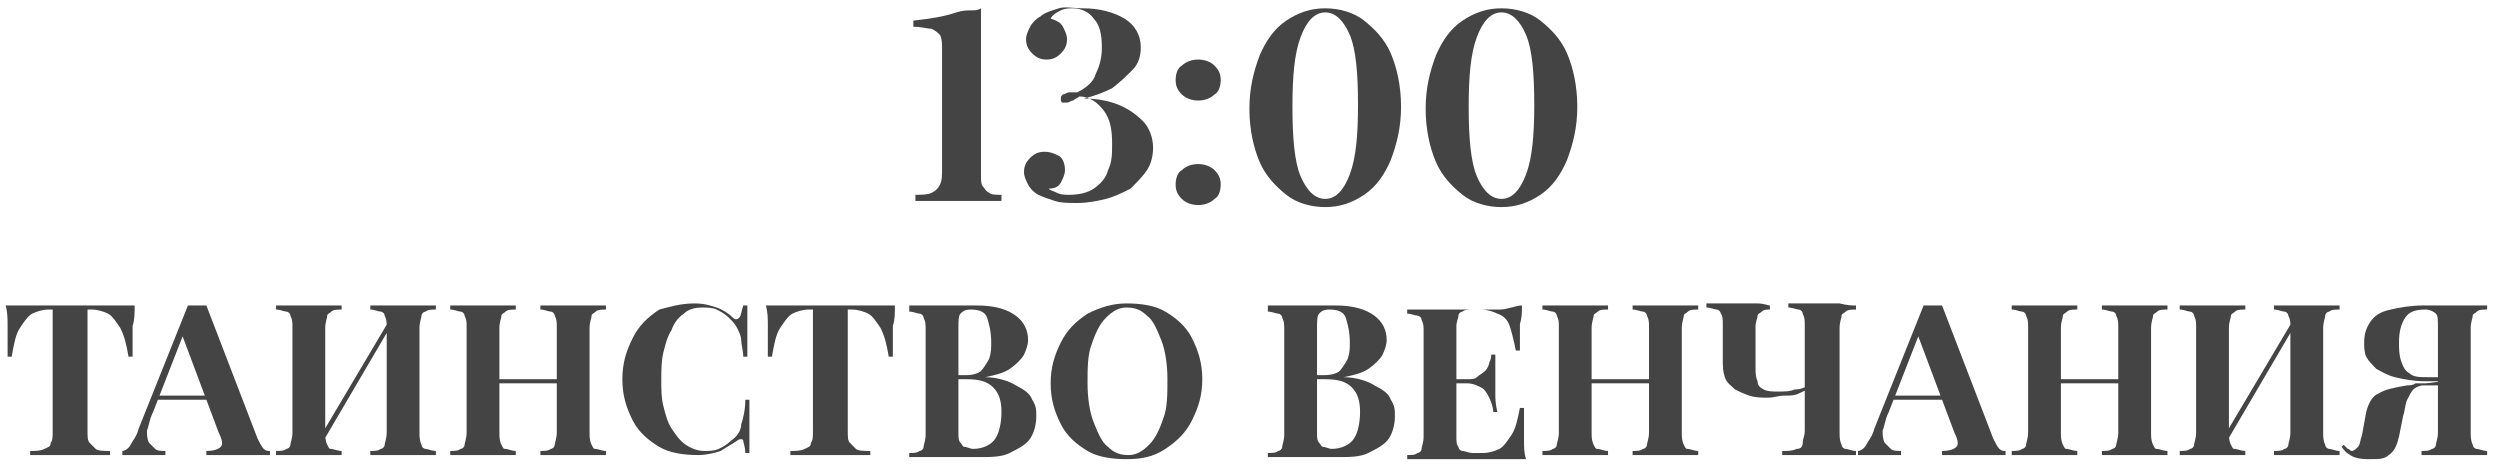 <?xml version="1.0" encoding="UTF-8"?> <svg xmlns="http://www.w3.org/2000/svg" width="122" height="23" viewBox="0 0 122 23" fill="none"><path d="M47.872 0.406V8.506C47.872 8.806 47.872 9.006 47.972 9.106C48.072 9.206 48.072 9.306 48.272 9.406C48.372 9.506 48.572 9.506 48.872 9.506V9.806C48.672 9.806 48.372 9.806 48.072 9.806C47.772 9.806 47.372 9.806 46.972 9.806C46.572 9.806 46.072 9.806 45.672 9.806C45.272 9.806 44.972 9.806 44.672 9.806V9.506C44.972 9.506 45.272 9.506 45.472 9.406C45.672 9.306 45.772 9.206 45.872 9.006C45.972 8.806 45.972 8.606 45.972 8.206V2.406C45.972 2.106 45.972 1.906 45.872 1.706C45.772 1.606 45.672 1.506 45.472 1.406C45.272 1.406 44.972 1.306 44.572 1.306V1.006C45.472 0.906 46.072 0.806 46.672 0.606C47.272 0.406 47.572 0.606 47.872 0.406Z" fill="#434443"></path><path d="M52.871 0.406C53.671 0.406 54.371 0.606 54.871 0.906C55.371 1.206 55.671 1.706 55.671 2.306C55.671 2.706 55.571 3.106 55.271 3.406C54.971 3.706 54.671 4.006 54.271 4.306C53.871 4.506 53.371 4.706 52.871 4.806C53.471 4.806 54.071 4.906 54.571 5.106C55.071 5.306 55.471 5.606 55.771 5.906C56.071 6.206 56.271 6.706 56.271 7.206C56.271 7.606 56.171 8.006 55.971 8.306C55.771 8.606 55.471 8.906 55.171 9.206C54.771 9.406 54.371 9.606 53.971 9.706C53.571 9.806 53.071 9.906 52.571 9.906C52.171 9.906 51.771 9.906 51.471 9.806C51.171 9.706 50.871 9.606 50.671 9.506C50.471 9.406 50.271 9.206 50.171 9.006C50.071 8.806 49.971 8.606 49.971 8.406C49.971 8.106 50.071 7.906 50.271 7.706C50.471 7.506 50.671 7.406 50.971 7.406C51.271 7.406 51.471 7.506 51.671 7.606C51.871 7.706 51.971 8.006 51.971 8.306C51.971 8.506 51.871 8.706 51.771 8.906C51.671 9.106 51.471 9.206 51.171 9.206C51.271 9.306 51.371 9.306 51.571 9.406C51.771 9.506 51.971 9.506 52.171 9.506C52.671 9.506 53.071 9.406 53.371 9.206C53.671 9.006 53.971 8.706 54.071 8.306C54.271 7.906 54.271 7.506 54.271 7.006C54.271 6.306 54.171 5.806 53.871 5.406C53.571 5.006 53.171 4.706 52.671 4.706C52.571 4.806 52.471 4.806 52.371 4.906C52.271 4.906 52.171 5.006 52.071 5.006C51.971 5.006 51.971 5.006 51.871 5.006C51.771 5.006 51.771 4.906 51.771 4.806C51.771 4.706 51.771 4.706 51.871 4.606C51.971 4.606 52.071 4.506 52.171 4.506C52.271 4.506 52.271 4.506 52.371 4.506C52.471 4.506 52.471 4.506 52.571 4.506C52.971 4.306 53.371 4.006 53.471 3.606C53.671 3.206 53.771 2.806 53.771 2.306C53.771 1.706 53.671 1.206 53.371 0.906C53.171 0.606 52.771 0.406 52.371 0.406C52.171 0.406 51.971 0.406 51.771 0.506C51.571 0.606 51.371 0.706 51.271 0.906C51.571 1.006 51.771 1.106 51.871 1.306C51.971 1.506 52.071 1.706 52.071 1.906C52.071 2.206 51.971 2.406 51.771 2.606C51.571 2.806 51.371 2.906 51.071 2.906C50.771 2.906 50.571 2.806 50.371 2.606C50.171 2.406 50.071 2.206 50.071 1.906C50.071 1.706 50.171 1.506 50.271 1.306C50.371 1.106 50.571 0.906 50.771 0.806C50.971 0.606 51.371 0.506 51.671 0.406C51.971 0.306 52.371 0.406 52.871 0.406Z" fill="#434443"></path><path d="M58.471 2.906C58.771 2.906 59.071 3.006 59.271 3.206C59.471 3.406 59.571 3.606 59.571 3.906C59.571 4.206 59.471 4.506 59.271 4.606C59.071 4.806 58.771 4.906 58.471 4.906C58.171 4.906 57.871 4.806 57.671 4.606C57.471 4.406 57.371 4.206 57.371 3.906C57.371 3.606 57.471 3.306 57.671 3.206C57.871 3.006 58.171 2.906 58.471 2.906ZM58.471 8.006C58.771 8.006 59.071 8.106 59.271 8.306C59.471 8.506 59.571 8.706 59.571 9.006C59.571 9.306 59.471 9.606 59.271 9.706C59.071 9.906 58.771 10.006 58.471 10.006C58.171 10.006 57.871 9.906 57.671 9.706C57.471 9.506 57.371 9.306 57.371 9.006C57.371 8.706 57.471 8.406 57.671 8.306C57.871 8.106 58.171 8.006 58.471 8.006Z" fill="#434443"></path><path d="M64.671 0.406C65.371 0.406 66.071 0.606 66.571 1.006C67.071 1.406 67.571 1.906 67.871 2.606C68.171 3.306 68.371 4.206 68.371 5.206C68.371 6.206 68.171 7.006 67.871 7.806C67.571 8.506 67.171 9.106 66.571 9.506C65.971 9.906 65.371 10.106 64.671 10.106C63.971 10.106 63.271 9.906 62.771 9.506C62.271 9.106 61.771 8.606 61.471 7.906C61.171 7.206 60.971 6.306 60.971 5.306C60.971 4.306 61.171 3.506 61.471 2.706C61.771 2.006 62.171 1.406 62.771 1.006C63.371 0.606 63.971 0.406 64.671 0.406ZM64.671 0.606C64.171 0.606 63.771 1.006 63.471 1.806C63.171 2.606 63.071 3.706 63.071 5.206C63.071 6.706 63.171 7.906 63.471 8.606C63.771 9.306 64.171 9.706 64.671 9.706C65.171 9.706 65.571 9.306 65.871 8.506C66.171 7.706 66.271 6.606 66.271 5.106C66.271 3.606 66.171 2.406 65.871 1.706C65.571 1.006 65.171 0.606 64.671 0.606Z" fill="#434443"></path><path d="M73.272 0.406C73.972 0.406 74.672 0.606 75.172 1.006C75.672 1.406 76.172 1.906 76.472 2.606C76.772 3.306 76.972 4.206 76.972 5.206C76.972 6.206 76.772 7.006 76.472 7.806C76.172 8.506 75.772 9.106 75.172 9.506C74.572 9.906 73.972 10.106 73.272 10.106C72.572 10.106 71.872 9.906 71.372 9.506C70.872 9.106 70.372 8.606 70.072 7.906C69.772 7.206 69.572 6.306 69.572 5.306C69.572 4.306 69.772 3.506 70.072 2.706C70.372 2.006 70.772 1.406 71.372 1.006C71.972 0.606 72.572 0.406 73.272 0.406ZM73.272 0.606C72.772 0.606 72.372 1.006 72.072 1.806C71.772 2.606 71.672 3.706 71.672 5.206C71.672 6.706 71.772 7.906 72.072 8.606C72.372 9.306 72.772 9.706 73.272 9.706C73.772 9.706 74.172 9.306 74.472 8.506C74.772 7.706 74.872 6.606 74.872 5.106C74.872 3.606 74.772 2.406 74.472 1.706C74.172 1.006 73.772 0.606 73.272 0.606Z" fill="#434443"></path><path d="M6.571 14.906C6.571 15.306 6.571 15.606 6.471 15.906C6.471 16.206 6.471 16.506 6.471 16.606C6.471 16.806 6.471 16.906 6.471 17.006C6.471 17.106 6.471 17.306 6.471 17.406H6.271C6.171 16.806 6.071 16.406 5.871 16.006C5.671 15.706 5.471 15.406 5.271 15.306C5.071 15.206 4.771 15.106 4.471 15.106H4.271V21.006C4.271 21.306 4.271 21.506 4.371 21.606C4.471 21.706 4.571 21.806 4.671 21.906C4.771 22.006 5.071 22.006 5.371 22.006V22.206C5.171 22.206 4.871 22.206 4.471 22.206C4.071 22.206 3.771 22.206 3.371 22.206C2.971 22.206 2.671 22.206 2.271 22.206C1.871 22.206 1.671 22.206 1.471 22.206V22.006C1.771 22.006 1.971 22.006 2.171 21.906C2.371 21.806 2.471 21.806 2.471 21.606C2.571 21.506 2.571 21.306 2.571 21.006V15.106H2.371C2.071 15.106 1.771 15.206 1.571 15.306C1.371 15.406 1.171 15.706 0.971 16.006C0.771 16.306 0.671 16.806 0.571 17.406H0.371C0.371 17.306 0.371 17.206 0.371 17.006C0.371 16.906 0.371 16.706 0.371 16.606C0.371 16.406 0.371 16.206 0.371 15.906C0.371 15.606 0.371 15.206 0.271 14.906C0.571 14.906 0.971 14.906 1.271 14.906C1.571 14.906 2.071 14.906 2.371 14.906C2.671 14.906 3.071 14.906 3.371 14.906C3.671 14.906 4.071 14.906 4.371 14.906C4.771 14.906 5.171 14.906 5.471 14.906C5.971 14.906 6.271 14.906 6.571 14.906Z" fill="#434443"></path><path d="M10.071 14.906L12.571 21.406C12.671 21.606 12.771 21.806 12.871 21.906C12.971 22.006 13.071 22.006 13.171 22.006V22.206C12.971 22.206 12.771 22.206 12.471 22.206C12.171 22.206 11.871 22.206 11.671 22.206C11.371 22.206 11.071 22.206 10.771 22.206C10.471 22.206 10.271 22.206 10.071 22.206V22.006C10.471 22.006 10.671 21.906 10.771 21.806C10.871 21.706 10.871 21.506 10.671 21.106L8.871 16.306L9.071 16.006L7.471 20.106C7.271 20.506 7.271 20.806 7.171 21.006C7.171 21.206 7.171 21.406 7.271 21.606C7.371 21.706 7.471 21.806 7.571 21.906C7.671 22.006 7.871 22.006 8.071 22.006V22.206C7.871 22.206 7.671 22.206 7.371 22.206C7.071 22.206 6.971 22.206 6.771 22.206C6.571 22.206 6.471 22.206 6.371 22.206C6.271 22.206 6.071 22.206 5.971 22.206V22.006C6.071 22.006 6.271 21.906 6.371 21.706C6.471 21.506 6.671 21.306 6.771 20.906L9.171 14.906C9.271 14.906 9.371 14.906 9.571 14.906C9.771 14.906 9.971 14.906 10.071 14.906ZM10.771 19.306V19.506H7.671L7.771 19.306H10.771Z" fill="#434443"></path><path d="M16.671 14.906V15.106C16.471 15.106 16.271 15.106 16.171 15.206C16.071 15.306 15.971 15.306 15.971 15.406C15.971 15.506 15.871 15.706 15.871 16.006V21.106C15.871 21.306 15.871 21.506 15.971 21.706C16.071 21.906 16.071 21.906 16.171 21.906C16.271 21.906 16.471 22.006 16.671 22.006V22.206C16.471 22.206 16.271 22.206 15.971 22.206C15.671 22.206 15.371 22.206 15.071 22.206C14.771 22.206 14.471 22.206 14.171 22.206C13.871 22.206 13.671 22.206 13.471 22.206V22.006C13.671 22.006 13.871 22.006 13.971 21.906C14.071 21.906 14.171 21.806 14.171 21.706C14.171 21.606 14.271 21.406 14.271 21.106V16.006C14.271 15.706 14.271 15.606 14.171 15.406C14.171 15.306 14.071 15.206 13.971 15.206C13.871 15.206 13.671 15.106 13.471 15.106V14.906C13.671 14.906 13.871 14.906 14.171 14.906C14.471 14.906 14.771 14.906 15.071 14.906C15.371 14.906 15.671 14.906 15.971 14.906C16.271 14.906 16.571 14.906 16.671 14.906ZM19.071 15.506C19.071 15.606 19.071 15.806 19.071 15.906L15.671 21.706L15.571 21.406L19.071 15.506ZM21.271 14.906V15.106C21.071 15.106 20.871 15.106 20.771 15.206C20.671 15.206 20.571 15.306 20.571 15.406C20.571 15.506 20.471 15.706 20.471 16.006V21.106C20.471 21.306 20.471 21.506 20.571 21.706C20.571 21.806 20.671 21.906 20.771 21.906C20.871 21.906 21.071 22.006 21.271 22.006V22.206C21.071 22.206 20.871 22.206 20.571 22.206C20.271 22.206 19.971 22.206 19.671 22.206C19.371 22.206 19.071 22.206 18.771 22.206C18.471 22.206 18.271 22.206 18.071 22.206V22.006C18.271 22.006 18.471 22.006 18.571 21.906C18.671 21.906 18.771 21.806 18.771 21.706C18.771 21.606 18.871 21.406 18.871 21.106V16.006C18.871 15.706 18.871 15.606 18.771 15.406C18.771 15.306 18.671 15.206 18.571 15.206C18.471 15.206 18.271 15.106 18.071 15.106V14.906C18.271 14.906 18.471 14.906 18.771 14.906C19.071 14.906 19.371 14.906 19.671 14.906C19.971 14.906 20.271 14.906 20.571 14.906C20.871 14.906 21.071 14.906 21.271 14.906Z" fill="#434443"></path><path d="M21.971 22.206V22.006C22.171 22.006 22.371 22.006 22.471 21.906C22.571 21.906 22.671 21.806 22.671 21.706C22.671 21.606 22.771 21.406 22.771 21.106V16.006C22.771 15.706 22.771 15.606 22.671 15.406C22.671 15.306 22.571 15.206 22.471 15.206C22.371 15.206 22.171 15.106 21.971 15.106V14.906C22.171 14.906 22.371 14.906 22.671 14.906C22.971 14.906 23.271 14.906 23.571 14.906C23.871 14.906 24.171 14.906 24.471 14.906C24.771 14.906 24.971 14.906 25.171 14.906V15.106C24.971 15.106 24.771 15.106 24.671 15.206C24.571 15.306 24.471 15.306 24.471 15.406C24.471 15.506 24.371 15.706 24.371 16.006V21.106C24.371 21.306 24.371 21.506 24.471 21.706C24.571 21.906 24.571 21.906 24.671 21.906C24.771 21.906 24.971 22.006 25.171 22.006V22.206C24.971 22.206 24.771 22.206 24.471 22.206C24.171 22.206 23.871 22.206 23.571 22.206C23.271 22.206 22.971 22.206 22.671 22.206C22.371 22.206 22.171 22.206 21.971 22.206ZM23.771 18.706V18.506H27.871V18.706H23.771ZM26.371 22.206V22.006C26.571 22.006 26.771 22.006 26.871 21.906C26.971 21.906 27.071 21.806 27.071 21.706C27.071 21.606 27.171 21.406 27.171 21.106V16.006C27.171 15.706 27.171 15.606 27.071 15.406C27.071 15.306 26.971 15.206 26.871 15.206C26.771 15.206 26.571 15.106 26.371 15.106V14.906C26.571 14.906 26.771 14.906 27.071 14.906C27.371 14.906 27.671 14.906 27.971 14.906C28.271 14.906 28.571 14.906 28.871 14.906C29.171 14.906 29.371 14.906 29.571 14.906V15.106C29.371 15.106 29.171 15.106 29.071 15.206C28.971 15.306 28.871 15.306 28.871 15.406C28.871 15.506 28.771 15.706 28.771 16.006V21.106C28.771 21.306 28.771 21.506 28.871 21.706C28.971 21.906 28.971 21.906 29.071 21.906C29.171 21.906 29.371 22.006 29.571 22.006V22.206C29.371 22.206 29.171 22.206 28.871 22.206C28.571 22.206 28.271 22.206 27.971 22.206C27.671 22.206 27.371 22.206 27.071 22.206C26.771 22.206 26.571 22.206 26.371 22.206Z" fill="#434443"></path><path d="M33.871 14.807C34.371 14.807 34.671 14.907 34.971 15.007C35.271 15.107 35.571 15.307 35.771 15.507C35.871 15.607 35.971 15.607 36.071 15.507C36.171 15.407 36.171 15.207 36.271 14.907H36.471C36.471 15.207 36.471 15.507 36.471 15.907C36.471 16.307 36.471 16.807 36.471 17.407H36.271C36.271 17.107 36.171 16.807 36.171 16.607C36.171 16.407 36.071 16.207 35.971 16.007C35.871 15.807 35.771 15.707 35.571 15.507C35.371 15.307 35.171 15.207 34.971 15.107C34.771 15.007 34.471 15.007 34.271 15.007C33.871 15.007 33.571 15.107 33.371 15.307C33.071 15.507 32.871 15.807 32.771 16.107C32.571 16.407 32.471 16.807 32.371 17.207C32.271 17.607 32.271 18.107 32.271 18.507C32.271 19.007 32.271 19.407 32.371 19.807C32.471 20.207 32.571 20.607 32.771 20.907C32.971 21.207 33.171 21.507 33.471 21.707C33.771 21.907 34.071 22.007 34.371 22.007C34.571 22.007 34.871 22.007 35.071 21.907C35.271 21.807 35.471 21.707 35.671 21.507C35.971 21.307 36.171 21.007 36.171 20.707C36.271 20.407 36.371 20.007 36.371 19.507H36.571C36.571 20.207 36.571 20.707 36.571 21.107C36.571 21.507 36.571 21.807 36.571 22.107H36.371C36.371 21.807 36.271 21.607 36.271 21.507C36.271 21.407 36.071 21.407 35.971 21.507C35.671 21.707 35.471 21.807 35.171 22.007C34.871 22.107 34.471 22.207 34.071 22.207C33.371 22.207 32.671 22.107 32.171 21.807C31.671 21.507 31.171 21.107 30.871 20.507C30.571 19.907 30.371 19.307 30.371 18.507C30.371 17.707 30.571 17.107 30.871 16.507C31.171 15.907 31.571 15.507 32.171 15.107C32.571 15.007 33.171 14.807 33.871 14.807Z" fill="#434443"></path><path d="M43.671 14.906C43.671 15.306 43.671 15.606 43.571 15.906C43.571 16.206 43.571 16.506 43.571 16.606C43.571 16.806 43.571 16.906 43.571 17.006C43.571 17.106 43.571 17.306 43.571 17.406H43.371C43.271 16.806 43.171 16.406 42.971 16.006C42.771 15.706 42.571 15.406 42.371 15.306C42.171 15.206 41.871 15.106 41.571 15.106H41.371V21.006C41.371 21.306 41.371 21.506 41.471 21.606C41.571 21.706 41.671 21.806 41.771 21.906C41.871 22.006 42.171 22.006 42.471 22.006V22.206C42.271 22.206 41.971 22.206 41.571 22.206C41.171 22.206 40.871 22.206 40.471 22.206C40.071 22.206 39.771 22.206 39.371 22.206C38.971 22.206 38.771 22.206 38.571 22.206V22.006C38.871 22.006 39.071 22.006 39.271 21.906C39.471 21.806 39.571 21.806 39.571 21.606C39.671 21.506 39.671 21.306 39.671 21.006V15.106H39.471C39.171 15.106 38.871 15.206 38.671 15.306C38.471 15.406 38.271 15.706 38.071 16.006C37.871 16.306 37.771 16.806 37.671 17.406H37.471C37.471 17.306 37.471 17.206 37.471 17.006C37.471 16.906 37.471 16.706 37.471 16.606C37.471 16.406 37.471 16.206 37.471 15.906C37.471 15.606 37.471 15.206 37.371 14.906C37.671 14.906 38.071 14.906 38.371 14.906C38.671 14.906 39.171 14.906 39.471 14.906C39.771 14.906 40.171 14.906 40.471 14.906C40.771 14.906 41.171 14.906 41.471 14.906C41.871 14.906 42.271 14.906 42.571 14.906C43.071 14.906 43.371 14.906 43.671 14.906Z" fill="#434443"></path><path d="M44.371 14.906C44.571 14.906 44.771 14.906 45.071 14.906C45.371 14.906 45.671 14.906 45.971 14.906C46.271 14.906 46.671 14.906 46.971 14.906C47.271 14.906 47.471 14.906 47.671 14.906C48.571 14.906 49.171 15.106 49.571 15.406C49.971 15.706 50.171 16.106 50.171 16.606C50.171 16.806 50.071 17.106 49.971 17.306C49.871 17.506 49.571 17.806 49.271 18.006C48.971 18.206 48.571 18.306 48.071 18.406C48.671 18.406 49.271 18.606 49.571 18.806C49.971 19.006 50.271 19.206 50.371 19.506C50.571 19.806 50.571 20.006 50.571 20.306C50.571 20.706 50.471 21.106 50.271 21.406C50.071 21.706 49.671 21.906 49.271 22.106C48.871 22.306 48.371 22.306 47.771 22.306C47.571 22.306 47.371 22.306 47.071 22.306C46.771 22.306 46.371 22.306 45.971 22.306C45.671 22.306 45.371 22.306 45.071 22.306C44.771 22.306 44.571 22.306 44.371 22.306V22.106C44.571 22.106 44.771 22.106 44.871 22.006C44.971 22.006 45.071 21.906 45.071 21.806C45.071 21.706 45.171 21.506 45.171 21.206V16.106C45.171 15.806 45.171 15.706 45.071 15.506C45.071 15.406 44.971 15.306 44.871 15.306C44.771 15.306 44.571 15.206 44.371 15.206V14.906ZM47.371 15.106C47.071 15.106 46.971 15.206 46.871 15.306C46.771 15.406 46.771 15.706 46.771 16.006V21.106C46.771 21.306 46.771 21.506 46.871 21.606C46.971 21.706 46.971 21.806 47.071 21.806C47.171 21.806 47.371 21.906 47.471 21.906C47.971 21.906 48.371 21.706 48.571 21.406C48.771 21.106 48.871 20.606 48.871 20.106C48.871 19.606 48.771 19.206 48.471 18.906C48.171 18.606 47.771 18.506 47.171 18.506H46.271V18.306H47.171C47.471 18.306 47.771 18.206 47.871 18.106C47.971 18.006 48.171 17.706 48.271 17.506C48.371 17.206 48.371 17.006 48.371 16.706C48.371 16.206 48.271 15.806 48.171 15.506C48.071 15.206 47.771 15.106 47.371 15.106Z" fill="#434443"></path><path d="M54.971 14.807C55.672 14.807 56.371 14.907 56.871 15.207C57.371 15.507 57.871 15.907 58.172 16.507C58.471 17.107 58.672 17.707 58.672 18.507C58.672 19.307 58.471 19.907 58.172 20.507C57.871 21.107 57.471 21.507 56.871 21.907C56.272 22.307 55.672 22.407 54.971 22.407C54.272 22.407 53.572 22.307 53.072 22.007C52.572 21.707 52.072 21.307 51.772 20.707C51.471 20.107 51.272 19.507 51.272 18.707C51.272 17.907 51.471 17.307 51.772 16.707C52.072 16.107 52.471 15.707 53.072 15.307C53.672 15.007 54.272 14.807 54.971 14.807ZM54.971 15.007C54.572 15.007 54.272 15.207 53.971 15.507C53.672 15.807 53.471 16.207 53.272 16.807C53.072 17.307 53.072 18.007 53.072 18.707C53.072 19.407 53.172 20.107 53.371 20.607C53.572 21.107 53.772 21.607 54.072 21.807C54.371 22.107 54.672 22.207 55.072 22.207C55.471 22.207 55.772 22.007 56.072 21.707C56.371 21.407 56.572 21.007 56.772 20.407C56.971 19.907 56.971 19.207 56.971 18.507C56.971 17.807 56.871 17.107 56.672 16.607C56.471 16.107 56.272 15.607 55.971 15.407C55.672 15.107 55.371 15.007 54.971 15.007Z" fill="#434443"></path><path d="M61.871 14.906C62.071 14.906 62.271 14.906 62.571 14.906C62.871 14.906 63.171 14.906 63.471 14.906C63.771 14.906 64.171 14.906 64.471 14.906C64.771 14.906 64.971 14.906 65.171 14.906C66.071 14.906 66.671 15.106 67.071 15.406C67.471 15.706 67.671 16.106 67.671 16.606C67.671 16.806 67.571 17.106 67.471 17.306C67.371 17.506 67.071 17.806 66.771 18.006C66.471 18.206 66.071 18.306 65.571 18.406C66.171 18.406 66.771 18.606 67.071 18.806C67.471 19.006 67.771 19.206 67.871 19.506C68.071 19.806 68.071 20.006 68.071 20.306C68.071 20.706 67.971 21.106 67.771 21.406C67.571 21.706 67.171 21.906 66.771 22.106C66.371 22.306 65.871 22.306 65.271 22.306C65.071 22.306 64.871 22.306 64.571 22.306C64.271 22.306 63.871 22.306 63.471 22.306C63.171 22.306 62.871 22.306 62.571 22.306C62.271 22.306 62.071 22.306 61.871 22.306V22.106C62.071 22.106 62.271 22.106 62.371 22.006C62.471 22.006 62.571 21.906 62.571 21.806C62.571 21.706 62.671 21.506 62.671 21.206V16.106C62.671 15.806 62.671 15.706 62.571 15.506C62.571 15.406 62.471 15.306 62.371 15.306C62.271 15.306 62.071 15.206 61.871 15.206V14.906ZM64.871 15.106C64.571 15.106 64.471 15.206 64.371 15.306C64.271 15.406 64.271 15.706 64.271 16.006V21.106C64.271 21.306 64.271 21.506 64.371 21.606C64.471 21.706 64.471 21.806 64.571 21.806C64.671 21.806 64.871 21.906 64.971 21.906C65.471 21.906 65.871 21.706 66.071 21.406C66.271 21.106 66.371 20.606 66.371 20.106C66.371 19.606 66.271 19.206 65.971 18.906C65.671 18.606 65.271 18.506 64.671 18.506H63.771V18.306H64.671C64.971 18.306 65.271 18.206 65.371 18.106C65.471 18.006 65.671 17.706 65.771 17.506C65.871 17.206 65.871 17.006 65.871 16.706C65.871 16.206 65.771 15.806 65.671 15.506C65.571 15.206 65.271 15.106 64.871 15.106Z" fill="#434443"></path><path d="M74.272 14.906C74.272 15.206 74.272 15.506 74.172 15.806C74.172 16.106 74.172 16.306 74.172 16.406C74.172 16.506 74.172 16.706 74.172 16.806C74.172 16.906 74.172 17.006 74.172 17.106H73.972C73.872 16.606 73.772 16.206 73.672 15.906C73.572 15.606 73.372 15.406 73.072 15.306C72.872 15.206 72.572 15.106 72.272 15.106H71.872C71.672 15.106 71.472 15.106 71.372 15.206C71.272 15.206 71.172 15.306 71.172 15.406C71.172 15.506 71.072 15.706 71.072 15.906V21.306C71.072 21.506 71.072 21.706 71.172 21.806C71.172 21.906 71.272 22.006 71.372 22.006C71.472 22.006 71.672 22.106 71.872 22.106H72.372C72.672 22.106 72.972 22.006 73.172 21.906C73.372 21.806 73.572 21.506 73.772 21.206C73.972 20.906 74.072 20.406 74.172 19.906H74.372C74.372 20.106 74.372 20.406 74.372 20.806C74.372 21.006 74.372 21.206 74.372 21.506C74.372 21.806 74.372 22.106 74.472 22.406C74.072 22.406 73.772 22.406 73.272 22.406C72.872 22.406 72.472 22.406 72.072 22.406C71.872 22.406 71.672 22.406 71.372 22.406C71.072 22.406 70.772 22.406 70.472 22.406C70.172 22.406 69.872 22.406 69.572 22.406C69.272 22.406 68.972 22.406 68.672 22.406V22.206C68.872 22.206 69.072 22.206 69.172 22.106C69.272 22.106 69.372 22.006 69.372 21.906C69.372 21.806 69.472 21.606 69.472 21.306V16.206C69.472 15.906 69.472 15.806 69.372 15.606C69.372 15.506 69.272 15.406 69.172 15.406C69.072 15.406 68.872 15.306 68.672 15.306V15.106C68.972 15.106 69.272 15.106 69.572 15.106C69.872 15.106 70.172 15.106 70.472 15.106C70.772 15.106 71.072 15.106 71.372 15.106C71.672 15.106 71.872 15.106 72.072 15.106C72.372 15.106 72.772 15.106 73.172 15.106C73.572 15.106 73.972 14.906 74.272 14.906ZM72.672 18.506V18.706H70.872V18.506H72.672ZM72.972 17.106C72.972 17.506 72.972 17.806 72.972 18.006C72.972 18.206 72.972 18.406 72.972 18.606C72.972 18.806 72.972 19.006 72.972 19.206C72.972 19.406 72.972 19.706 73.072 20.106H72.872C72.872 19.906 72.772 19.606 72.672 19.406C72.572 19.206 72.472 19.006 72.272 18.906C72.072 18.806 71.872 18.706 71.572 18.706V18.506C71.772 18.506 71.972 18.506 72.072 18.406C72.172 18.306 72.372 18.206 72.472 18.106C72.572 18.006 72.672 17.806 72.672 17.706C72.772 17.506 72.772 17.406 72.772 17.306H72.972V17.106Z" fill="#434443"></path><path d="M75.272 22.206V22.006C75.472 22.006 75.671 22.006 75.772 21.906C75.871 21.906 75.972 21.806 75.972 21.706C75.972 21.606 76.072 21.406 76.072 21.106V16.006C76.072 15.706 76.072 15.606 75.972 15.406C75.972 15.306 75.871 15.206 75.772 15.206C75.671 15.206 75.472 15.106 75.272 15.106V14.906C75.472 14.906 75.671 14.906 75.972 14.906C76.272 14.906 76.572 14.906 76.871 14.906C77.171 14.906 77.472 14.906 77.772 14.906C78.072 14.906 78.272 14.906 78.472 14.906V15.106C78.272 15.106 78.072 15.106 77.972 15.206C77.871 15.306 77.772 15.306 77.772 15.406C77.772 15.506 77.671 15.706 77.671 16.006V21.106C77.671 21.306 77.671 21.506 77.772 21.706C77.871 21.906 77.871 21.906 77.972 21.906C78.072 21.906 78.272 22.006 78.472 22.006V22.206C78.272 22.206 78.072 22.206 77.772 22.206C77.472 22.206 77.171 22.206 76.871 22.206C76.572 22.206 76.272 22.206 75.972 22.206C75.671 22.206 75.472 22.206 75.272 22.206ZM77.072 18.706V18.506H81.171V18.706H77.072ZM79.671 22.206V22.006C79.871 22.006 80.072 22.006 80.171 21.906C80.272 21.906 80.371 21.806 80.371 21.706C80.371 21.606 80.472 21.406 80.472 21.106V16.006C80.472 15.706 80.472 15.606 80.371 15.406C80.371 15.306 80.272 15.206 80.171 15.206C80.072 15.206 79.871 15.106 79.671 15.106V14.906C79.871 14.906 80.072 14.906 80.371 14.906C80.671 14.906 80.972 14.906 81.272 14.906C81.572 14.906 81.871 14.906 82.171 14.906C82.472 14.906 82.671 14.906 82.871 14.906V15.106C82.671 15.106 82.472 15.106 82.371 15.206C82.272 15.306 82.171 15.306 82.171 15.406C82.171 15.506 82.072 15.706 82.072 16.006V21.106C82.072 21.306 82.072 21.506 82.171 21.706C82.272 21.906 82.272 21.906 82.371 21.906C82.472 21.906 82.671 22.006 82.871 22.006V22.206C82.671 22.206 82.472 22.206 82.171 22.206C81.871 22.206 81.572 22.206 81.272 22.206C80.972 22.206 80.671 22.206 80.371 22.206C80.072 22.206 79.871 22.206 79.671 22.206Z" fill="#434443"></path><path d="M86.371 14.907V15.107C86.171 15.107 86.072 15.107 85.972 15.207C85.871 15.307 85.772 15.307 85.772 15.407C85.772 15.507 85.671 15.707 85.671 15.907V17.907C85.671 18.207 85.671 18.407 85.772 18.607C85.772 18.807 85.871 18.907 86.072 19.007C86.272 19.107 86.472 19.107 86.772 19.107C87.072 19.107 87.371 19.107 87.572 19.007C87.871 19.007 88.072 18.907 88.272 18.807V19.007C88.171 19.007 87.972 19.107 87.772 19.207C87.572 19.307 87.371 19.307 87.072 19.307C86.772 19.307 86.572 19.407 86.272 19.407C85.972 19.407 85.671 19.407 85.371 19.307C85.072 19.207 84.871 19.107 84.671 19.007C84.472 18.807 84.272 18.707 84.171 18.407C84.072 18.107 84.072 17.907 84.072 17.507V15.807C84.072 15.607 84.072 15.407 83.972 15.307C83.972 15.207 83.871 15.107 83.772 15.107C83.671 15.107 83.472 15.007 83.272 15.007V14.807C83.472 14.807 83.671 14.807 83.972 14.807C84.272 14.807 84.572 14.807 84.871 14.807C85.171 14.807 85.472 14.807 85.772 14.807C86.072 14.807 86.272 14.907 86.371 14.907ZM90.572 14.907V15.107C90.371 15.107 90.171 15.107 90.072 15.207C89.972 15.307 89.871 15.307 89.871 15.407C89.871 15.507 89.772 15.707 89.772 16.007V21.107C89.772 21.307 89.772 21.507 89.871 21.707C89.871 21.807 89.972 21.907 90.072 21.907C90.171 21.907 90.371 22.007 90.572 22.007V22.207C90.371 22.207 90.072 22.207 89.772 22.207C89.472 22.207 89.171 22.207 88.871 22.207C88.472 22.207 88.171 22.207 87.772 22.207C87.371 22.207 87.171 22.207 86.972 22.207V22.007C87.272 22.007 87.472 22.007 87.671 21.907C87.871 21.907 87.972 21.807 87.972 21.607C87.972 21.407 88.072 21.307 88.072 21.007V15.907C88.072 15.607 88.072 15.507 87.972 15.307C87.972 15.207 87.871 15.107 87.772 15.107C87.671 15.107 87.472 15.007 87.272 15.007V14.807C87.472 14.807 87.671 14.807 87.972 14.807C88.272 14.807 88.572 14.807 88.871 14.807C89.171 14.807 89.472 14.807 89.772 14.807C90.171 14.907 90.371 14.907 90.572 14.907Z" fill="#434443"></path><path d="M94.772 14.906L97.272 21.406C97.372 21.606 97.472 21.806 97.572 21.906C97.672 22.006 97.772 22.006 97.872 22.006V22.206C97.672 22.206 97.472 22.206 97.172 22.206C96.872 22.206 96.572 22.206 96.372 22.206C96.072 22.206 95.772 22.206 95.472 22.206C95.172 22.206 94.972 22.206 94.772 22.206V22.006C95.172 22.006 95.372 21.906 95.472 21.806C95.572 21.706 95.572 21.506 95.372 21.106L93.572 16.306L93.772 16.006L92.172 20.106C91.972 20.506 91.972 20.806 91.872 21.006C91.872 21.206 91.872 21.406 91.972 21.606C92.072 21.706 92.172 21.806 92.272 21.906C92.372 22.006 92.572 22.006 92.772 22.006V22.206C92.572 22.206 92.372 22.206 92.072 22.206C91.772 22.206 91.672 22.206 91.472 22.206C91.272 22.206 91.172 22.206 91.072 22.206C90.972 22.206 90.772 22.206 90.672 22.206V22.006C90.772 22.006 90.972 21.906 91.072 21.706C91.172 21.506 91.372 21.306 91.472 20.906L93.872 14.906C93.972 14.906 94.072 14.906 94.272 14.906C94.472 14.906 94.672 14.906 94.772 14.906ZM95.472 19.306V19.506H92.372L92.472 19.306H95.472Z" fill="#434443"></path><path d="M98.172 22.206V22.006C98.372 22.006 98.572 22.006 98.672 21.906C98.772 21.906 98.872 21.806 98.872 21.706C98.872 21.606 98.972 21.406 98.972 21.106V16.006C98.972 15.706 98.972 15.606 98.872 15.406C98.872 15.306 98.772 15.206 98.672 15.206C98.572 15.206 98.372 15.106 98.172 15.106V14.906C98.372 14.906 98.572 14.906 98.872 14.906C99.172 14.906 99.472 14.906 99.772 14.906C100.072 14.906 100.372 14.906 100.672 14.906C100.972 14.906 101.172 14.906 101.372 14.906V15.106C101.172 15.106 100.972 15.106 100.872 15.206C100.772 15.306 100.672 15.306 100.672 15.406C100.672 15.506 100.572 15.706 100.572 16.006V21.106C100.572 21.306 100.572 21.506 100.672 21.706C100.772 21.906 100.772 21.906 100.872 21.906C100.972 21.906 101.172 22.006 101.372 22.006V22.206C101.172 22.206 100.972 22.206 100.672 22.206C100.372 22.206 100.072 22.206 99.772 22.206C99.472 22.206 99.172 22.206 98.872 22.206C98.572 22.206 98.372 22.206 98.172 22.206ZM99.872 18.706V18.506H103.972V18.706H99.872ZM102.572 22.206V22.006C102.772 22.006 102.972 22.006 103.072 21.906C103.172 21.906 103.272 21.806 103.272 21.706C103.272 21.606 103.372 21.406 103.372 21.106V16.006C103.372 15.706 103.372 15.606 103.272 15.406C103.272 15.306 103.172 15.206 103.072 15.206C102.972 15.206 102.772 15.106 102.572 15.106V14.906C102.772 14.906 102.972 14.906 103.272 14.906C103.572 14.906 103.872 14.906 104.172 14.906C104.472 14.906 104.772 14.906 105.072 14.906C105.372 14.906 105.572 14.906 105.772 14.906V15.106C105.572 15.106 105.372 15.106 105.272 15.206C105.172 15.306 105.072 15.306 105.072 15.406C105.072 15.506 104.972 15.706 104.972 16.006V21.106C104.972 21.306 104.972 21.506 105.072 21.706C105.172 21.906 105.172 21.906 105.272 21.906C105.372 21.906 105.572 22.006 105.772 22.006V22.206C105.572 22.206 105.372 22.206 105.072 22.206C104.772 22.206 104.472 22.206 104.172 22.206C103.872 22.206 103.572 22.206 103.272 22.206C102.972 22.206 102.772 22.206 102.572 22.206Z" fill="#434443"></path><path d="M109.571 14.906V15.106C109.371 15.106 109.171 15.106 109.071 15.206C108.971 15.306 108.871 15.306 108.871 15.406C108.871 15.506 108.771 15.706 108.771 16.006V21.106C108.771 21.306 108.771 21.506 108.871 21.706C108.971 21.906 108.971 21.906 109.071 21.906C109.171 21.906 109.371 22.006 109.571 22.006V22.206C109.371 22.206 109.171 22.206 108.871 22.206C108.571 22.206 108.271 22.206 107.971 22.206C107.671 22.206 107.371 22.206 107.071 22.206C106.771 22.206 106.571 22.206 106.371 22.206V22.006C106.571 22.006 106.771 22.006 106.871 21.906C106.971 21.906 107.071 21.806 107.071 21.706C107.071 21.606 107.171 21.406 107.171 21.106V16.006C107.171 15.706 107.171 15.606 107.071 15.406C107.071 15.306 106.971 15.206 106.871 15.206C106.771 15.206 106.571 15.106 106.371 15.106V14.906C106.571 14.906 106.771 14.906 107.071 14.906C107.371 14.906 107.671 14.906 107.971 14.906C108.271 14.906 108.571 14.906 108.871 14.906C109.171 14.906 109.471 14.906 109.571 14.906ZM111.971 15.506C111.971 15.606 111.971 15.806 111.971 15.906L108.571 21.706L108.471 21.406L111.971 15.506ZM114.171 14.906V15.106C113.971 15.106 113.771 15.106 113.671 15.206C113.571 15.206 113.471 15.306 113.471 15.406C113.471 15.506 113.371 15.706 113.371 16.006V21.106C113.371 21.306 113.371 21.506 113.471 21.706C113.471 21.806 113.571 21.906 113.671 21.906C113.771 21.906 113.971 22.006 114.171 22.006V22.206C113.971 22.206 113.771 22.206 113.471 22.206C113.171 22.206 112.871 22.206 112.571 22.206C112.271 22.206 111.971 22.206 111.671 22.206C111.371 22.206 111.171 22.206 110.971 22.206V22.006C111.171 22.006 111.371 22.006 111.471 21.906C111.571 21.906 111.671 21.806 111.671 21.706C111.671 21.606 111.771 21.406 111.771 21.106V16.006C111.771 15.706 111.771 15.606 111.671 15.406C111.671 15.306 111.571 15.206 111.471 15.206C111.371 15.206 111.171 15.106 110.971 15.106V14.906C111.171 14.906 111.371 14.906 111.671 14.906C111.971 14.906 112.271 14.906 112.571 14.906C112.871 14.906 113.171 14.906 113.471 14.906C113.771 14.906 113.971 14.906 114.171 14.906Z" fill="#434443"></path><path d="M119.371 18.606V18.806H118.271C118.071 18.806 117.871 18.906 117.771 19.006C117.671 19.106 117.571 19.306 117.471 19.506C117.371 19.706 117.371 20.006 117.271 20.306L117.071 21.306C116.971 21.706 116.871 22.006 116.571 22.206C116.371 22.406 116.071 22.406 115.671 22.406C115.371 22.406 115.171 22.406 114.871 22.306C114.671 22.206 114.471 22.106 114.271 21.806L114.371 21.706C114.471 21.806 114.471 21.806 114.571 21.906C114.671 21.906 114.671 22.006 114.771 22.006C114.871 22.006 114.971 21.906 115.071 21.806C115.171 21.706 115.171 21.506 115.271 21.206L115.471 20.106C115.571 19.706 115.771 19.306 116.071 19.206C116.371 19.006 116.871 18.906 117.471 18.806C117.571 18.806 117.771 18.806 117.871 18.706C117.971 18.706 118.171 18.706 118.371 18.706C118.571 18.706 118.971 18.606 119.371 18.606ZM121.371 14.906V15.106C121.171 15.106 120.971 15.106 120.871 15.206C120.771 15.306 120.671 15.306 120.671 15.406C120.671 15.506 120.571 15.706 120.571 16.006V21.106C120.571 21.306 120.571 21.506 120.671 21.706C120.671 21.806 120.771 21.906 120.871 21.906C120.971 21.906 121.171 22.006 121.371 22.006V22.206C121.171 22.206 120.971 22.206 120.671 22.206C120.371 22.206 120.071 22.206 119.771 22.206C119.471 22.206 119.171 22.206 118.871 22.206C118.571 22.206 118.371 22.206 118.171 22.206V22.006C118.371 22.006 118.571 22.006 118.671 21.906C118.771 21.906 118.871 21.806 118.871 21.706C118.871 21.606 118.971 21.406 118.971 21.106V16.006C118.971 15.606 118.971 15.406 118.871 15.306C118.771 15.206 118.571 15.106 118.371 15.106C117.871 15.106 117.571 15.206 117.371 15.506C117.171 15.806 117.071 16.206 117.071 16.706C117.071 17.006 117.071 17.306 117.171 17.606C117.271 17.906 117.371 18.106 117.571 18.206C117.771 18.406 118.071 18.406 118.471 18.406H119.371V18.606H118.371C117.771 18.606 117.271 18.506 116.871 18.406C116.471 18.306 116.171 18.106 115.971 18.006C115.771 17.806 115.571 17.606 115.471 17.406C115.371 17.206 115.371 16.906 115.371 16.706C115.371 16.306 115.471 16.006 115.671 15.706C115.871 15.406 116.171 15.206 116.671 15.106C117.071 15.006 117.671 14.906 118.271 14.906C118.371 14.906 118.571 14.906 118.971 14.906C119.371 14.906 119.571 14.906 119.971 14.906C120.271 14.906 120.571 14.906 120.871 14.906C120.971 14.906 121.171 14.906 121.371 14.906Z" fill="#434443"></path></svg> 